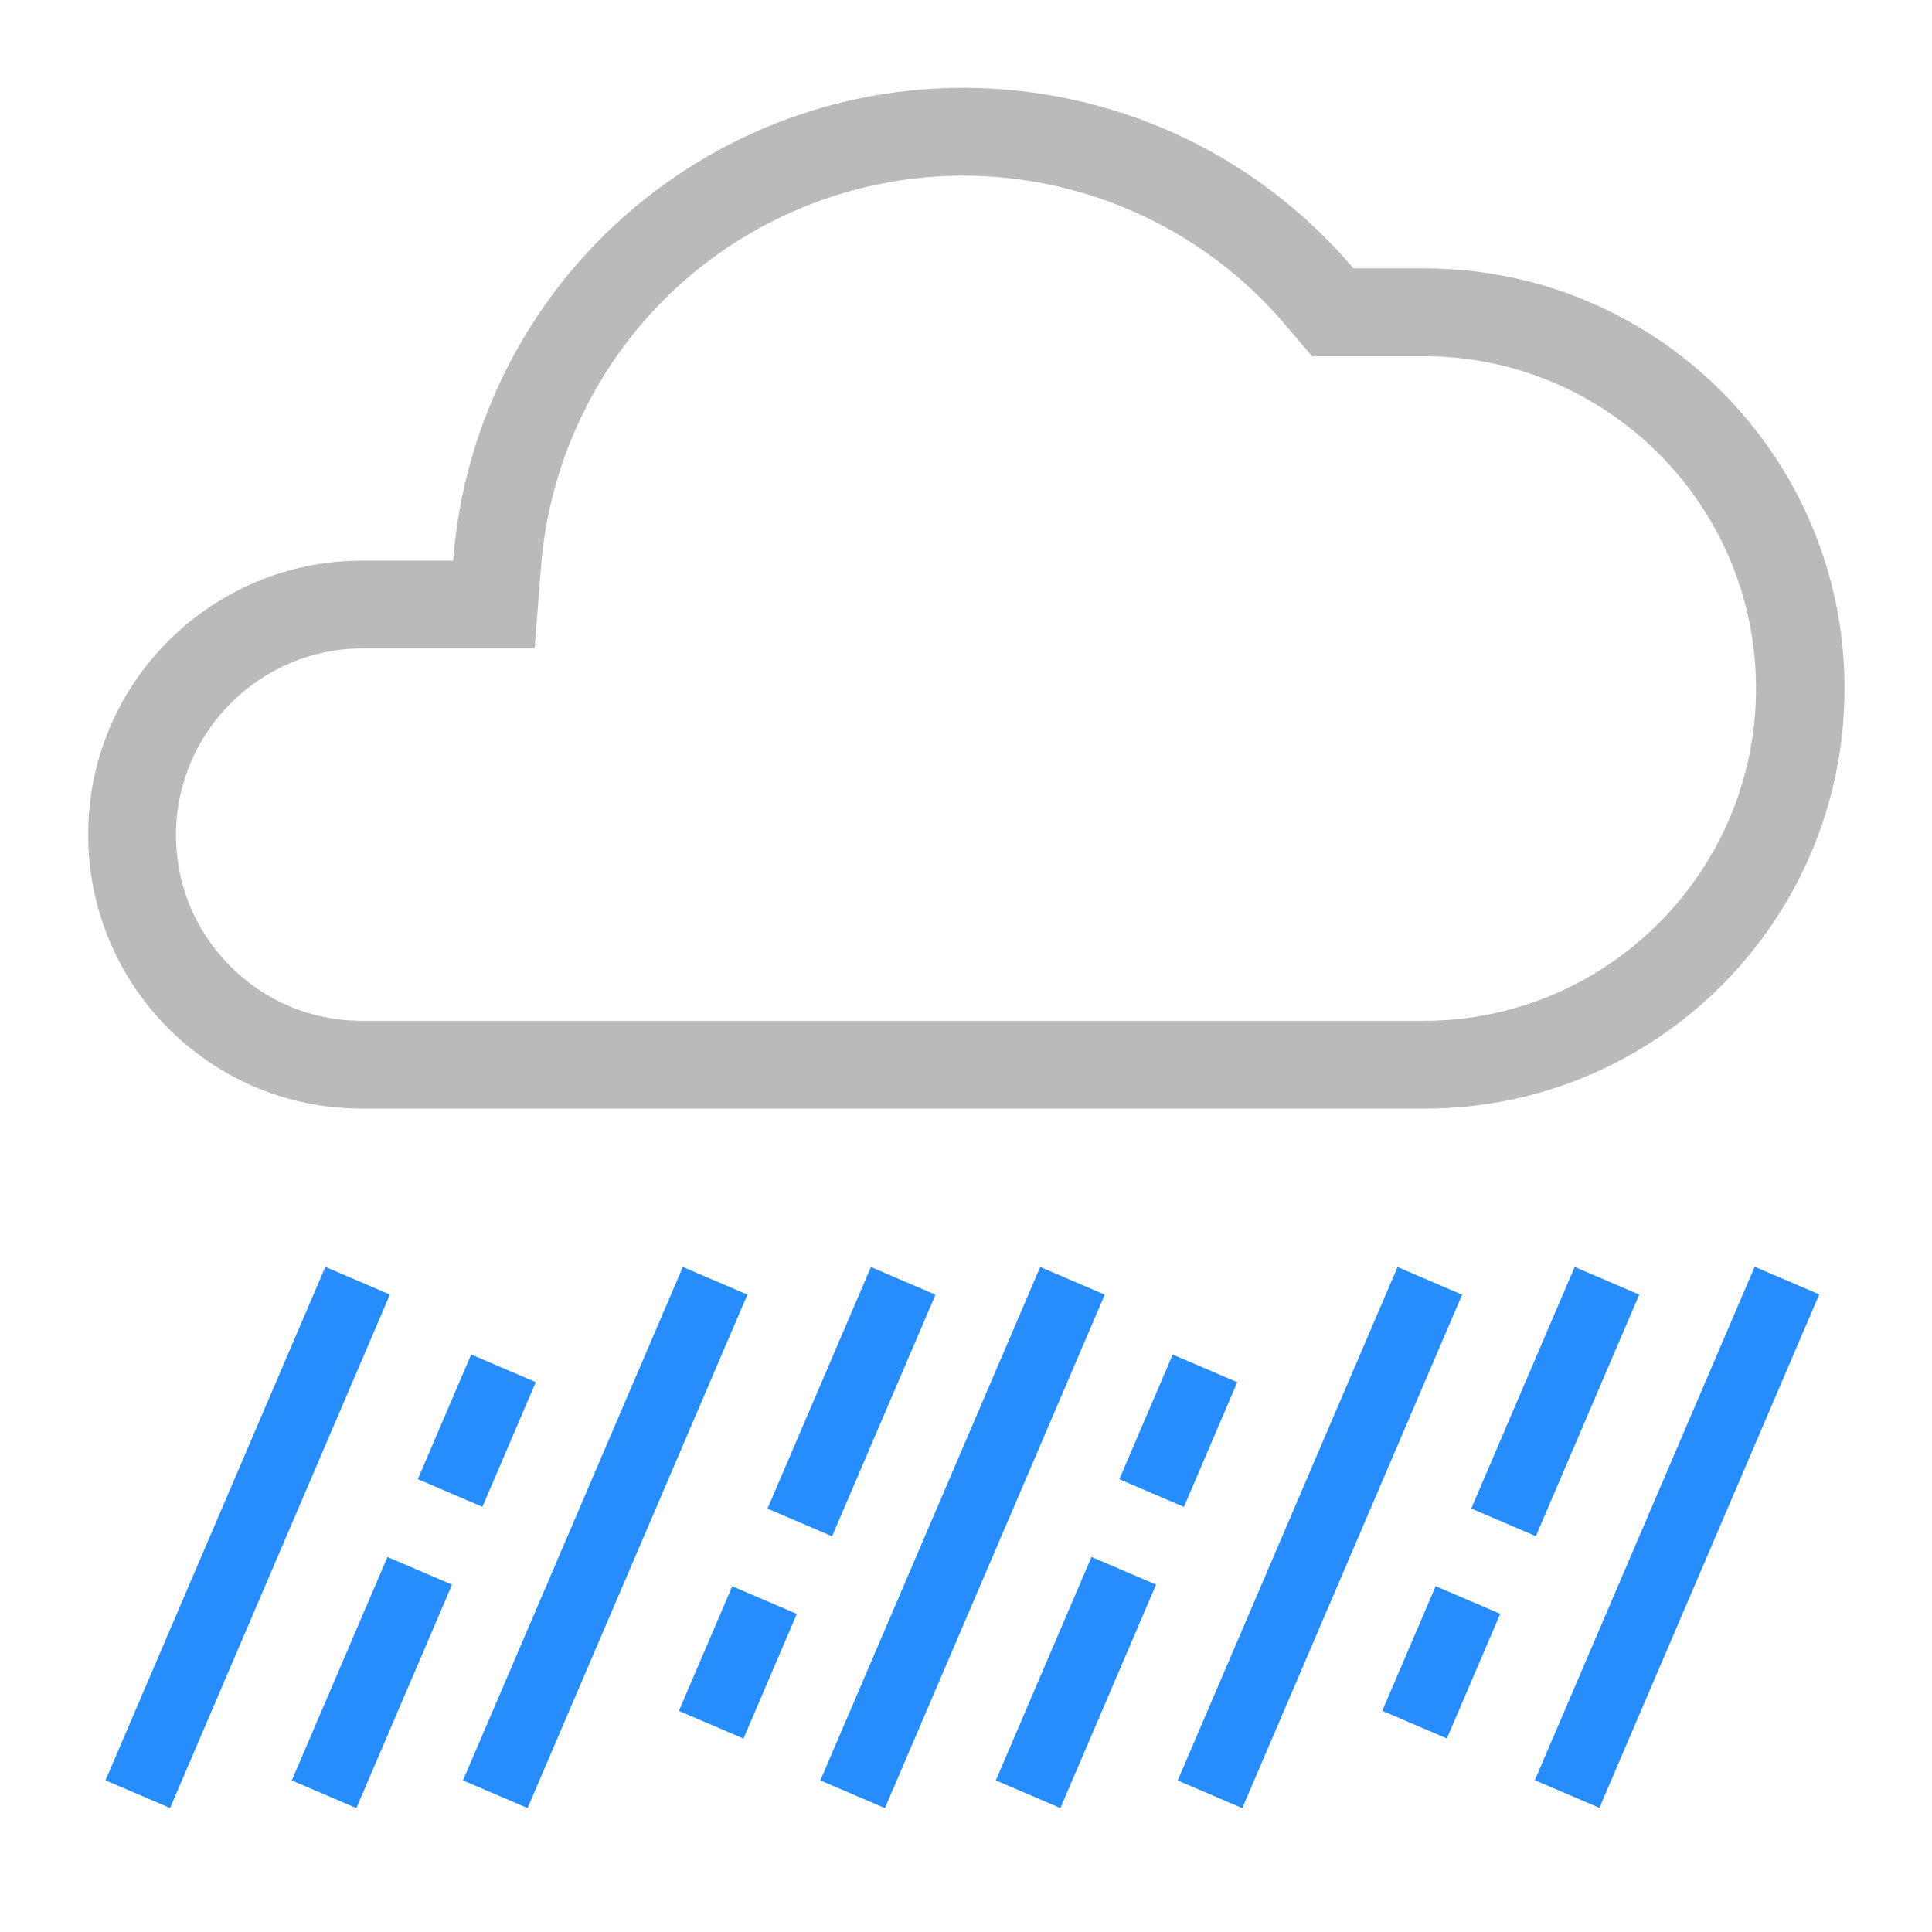 <?xml version="1.0" encoding="UTF-8"?><svg id="a" xmlns="http://www.w3.org/2000/svg" width="55" height="55" viewBox="0 0 55 55"><rect x="20.5" y="38.9" width="7.48" height="2" transform="translate(-21.98 46.48) rotate(-66.82)" style="fill:#278cfc;"/><g id="b"><path d="M27.4,5c3.55,0,6.91,1.55,9.2,4.26l.75,.88h3.18c5.22,0,9.46,4.24,9.46,9.46,0,5.21-4.24,9.46-9.45,9.46H10.25c-1.42-.01-2.74-.58-3.73-1.59-.99-1.01-1.53-2.35-1.51-3.76,.03-2.89,2.41-5.25,5.3-5.25h4.91l.18-2.31c.24-3.19,1.78-6.21,4.22-8.28,2.18-1.85,4.95-2.87,7.8-2.87h0m0-2.5c-3.33,0-6.68,1.14-9.42,3.46-2.97,2.52-4.8,6.12-5.1,10h-2.59c-4.27,0-7.76,3.44-7.8,7.72-.04,4.31,3.41,7.84,7.72,7.88h30.33c6.6,0,11.95-5.36,11.95-11.96,0-6.61-5.36-11.96-11.96-11.96h-2.02c-2.88-3.39-6.98-5.14-11.11-5.14h0Z" style="fill:#bababa;"/></g><rect x="-.9" y="42.77" width="15.9" height="2" transform="translate(-35.96 33.02) rotate(-66.82)" style="fill:#278cfc;"/><rect x="19.45" y="42.77" width="15.9" height="2" transform="translate(-23.62 51.73) rotate(-66.82)" style="fill:#278cfc;"/><rect x="27.17" y="46.9" width="6.92" height="2" transform="translate(-25.46 57.2) rotate(-66.82)" style="fill:#278cfc;"/><rect x="19.07" y="46.33" width="3.86" height="2" transform="translate(-30.77 48) rotate(-66.82)" style="fill:#278cfc;"/><rect x="40.53" y="38.9" width="7.48" height="2" transform="translate(-9.83 64.89) rotate(-66.82)" style="fill:#278cfc;"/><rect x="39.1" y="46.33" width="3.86" height="2" transform="translate(-18.63 66.41) rotate(-66.82)" style="fill:#278cfc;"/><rect x="11.64" y="39.73" width="3.86" height="2" transform="translate(-29.21 37.17) rotate(-66.82)" style="fill:#278cfc;"/><rect x="31.61" y="39.73" width="3.86" height="2" transform="translate(-17.1 55.53) rotate(-66.82)" style="fill:#278cfc;"/><rect x="7.12" y="46.9" width="6.92" height="2" transform="translate(-37.61 38.77) rotate(-66.82)" style="fill:#278cfc;"/><rect x="39.8" y="42.77" width="15.9" height="2" transform="translate(-11.29 70.43) rotate(-66.82)" style="fill:#278cfc;"/><rect x="29.62" y="42.77" width="15.9" height="2" transform="translate(-17.45 61.08) rotate(-66.82)" style="fill:#278cfc;"/><rect x="9.28" y="42.77" width="15.9" height="2" transform="translate(-29.79 42.38) rotate(-66.82)" style="fill:#278cfc;"/></svg>